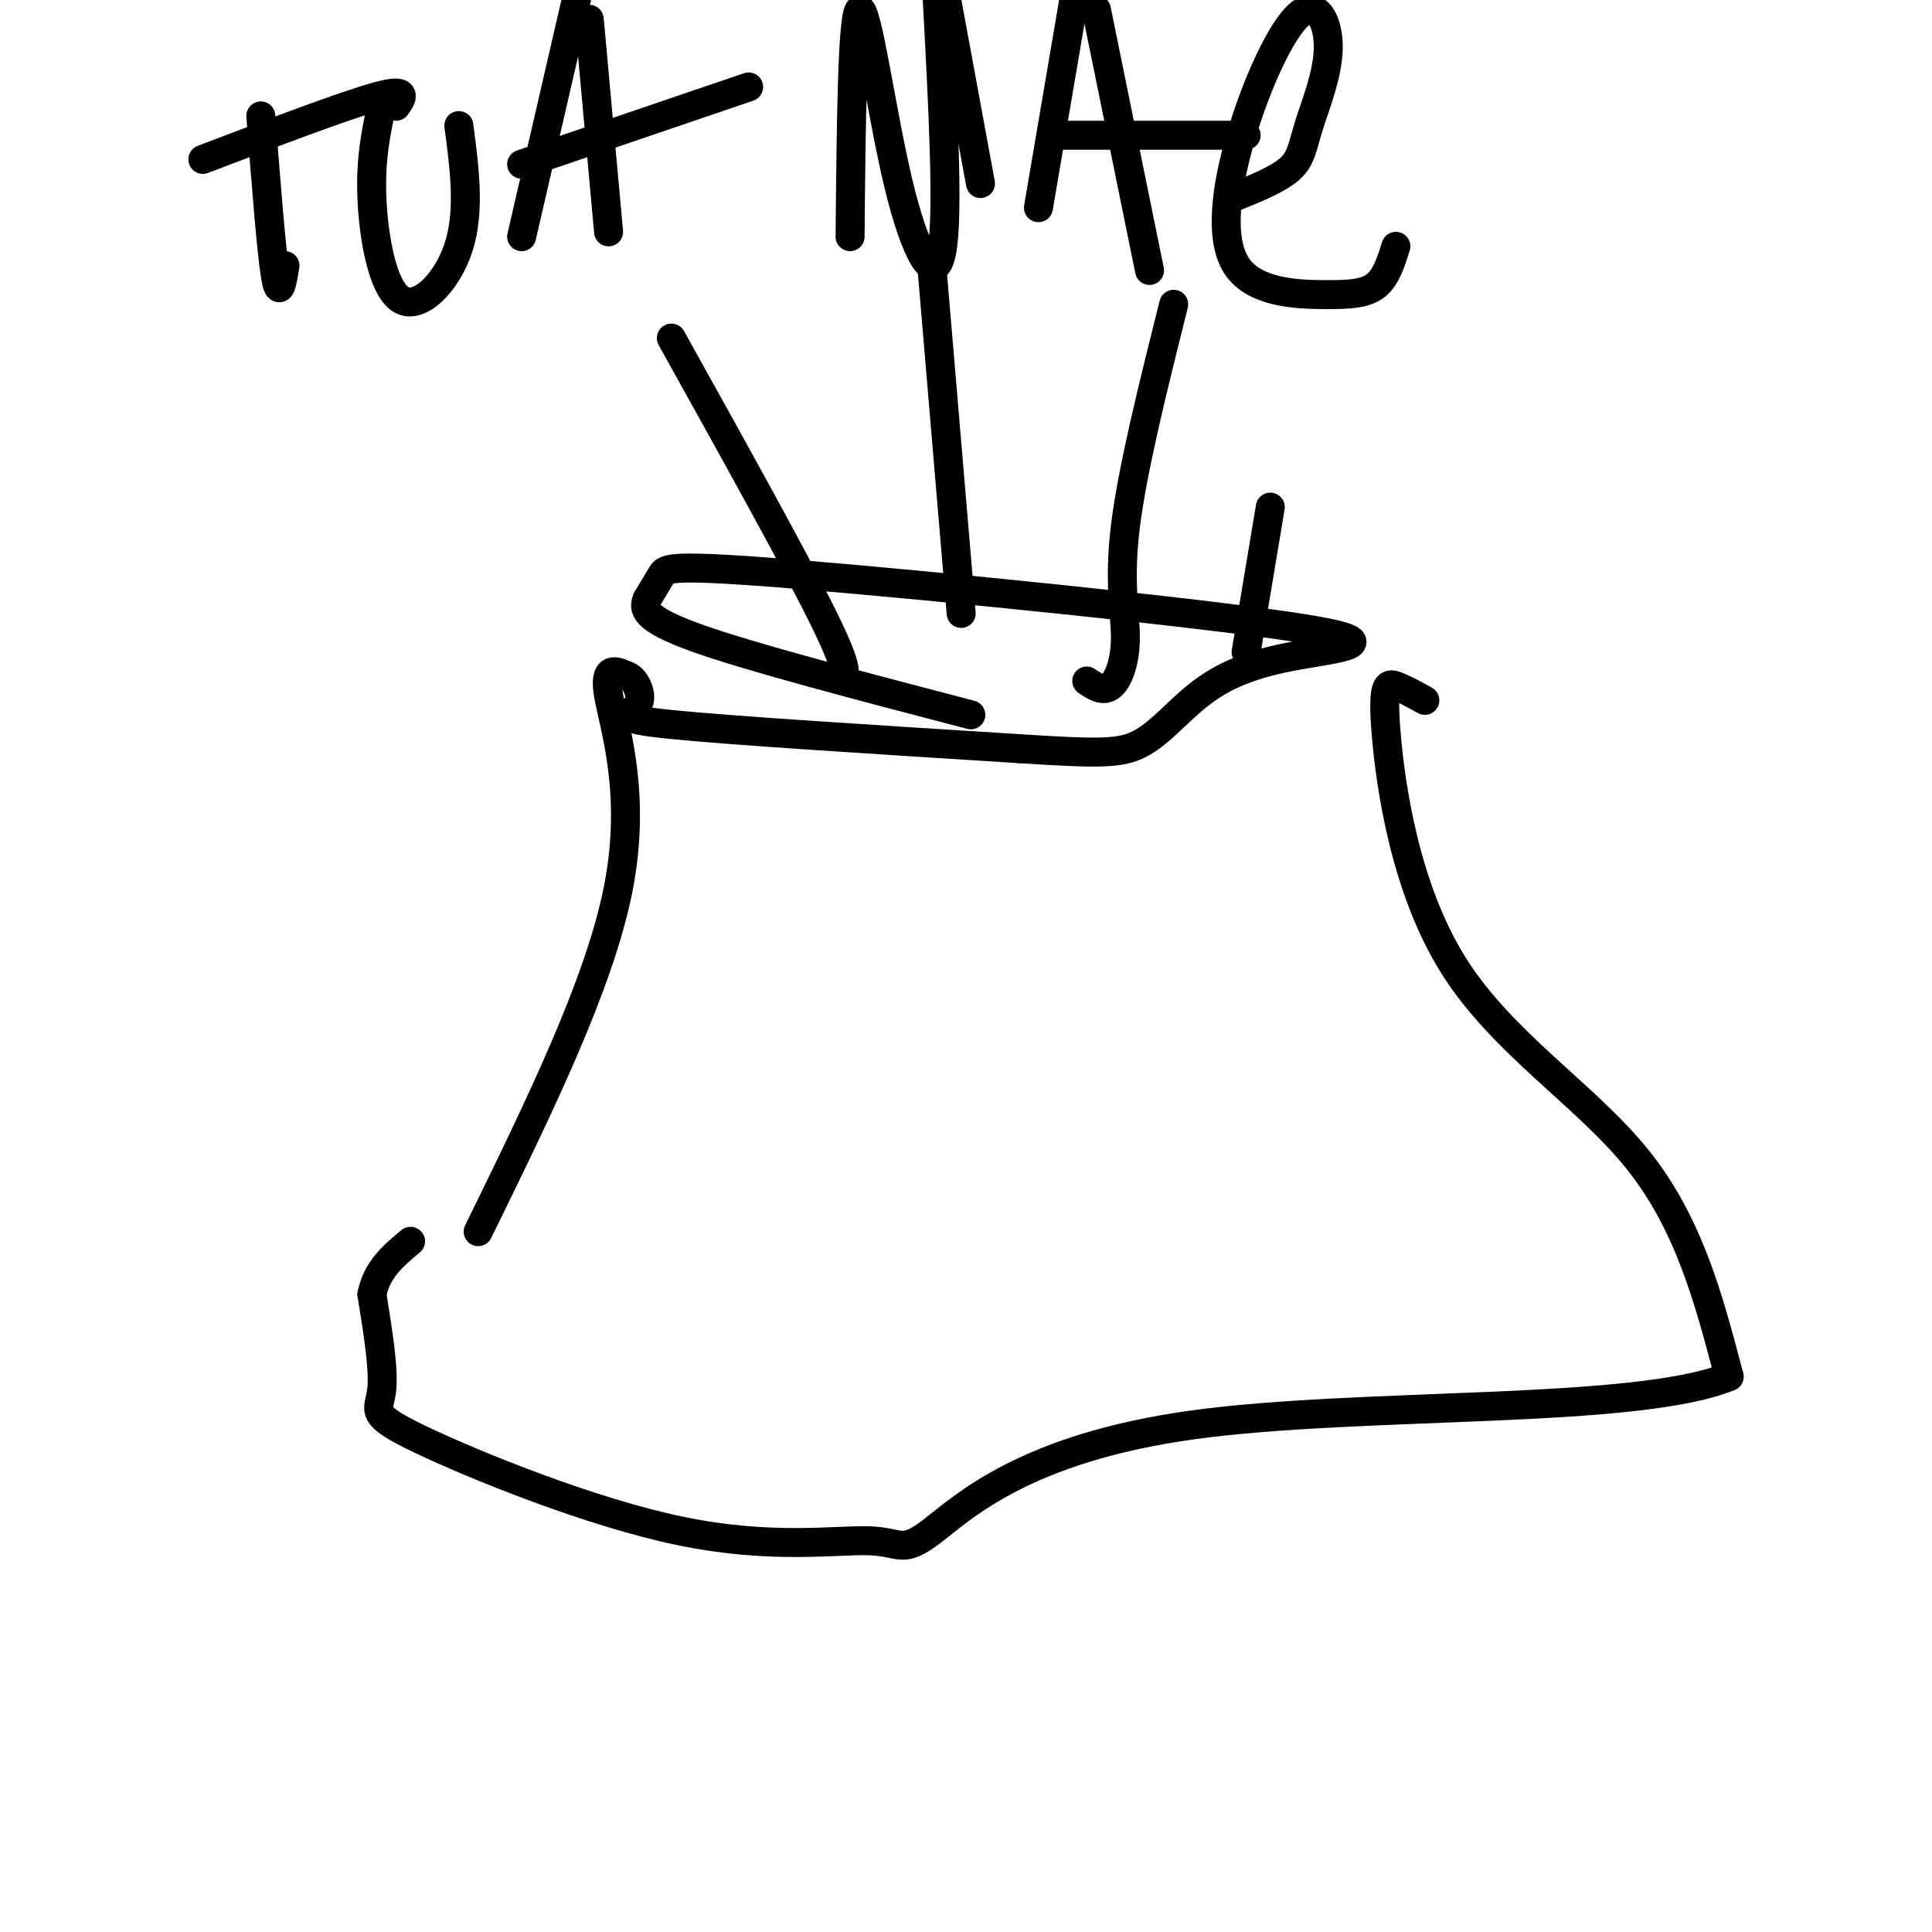 <svg viewBox='0 0 400 400' version='1.1' xmlns='http://www.w3.org/2000/svg' xmlns:xlink='http://www.w3.org/1999/xlink'><g fill='none' stroke='#000000' stroke-width='6' stroke-linecap='round' stroke-linejoin='round'><path d='M99,255c12.556,-25.622 25.111,-51.244 29,-71c3.889,-19.756 -0.889,-33.644 -2,-40c-1.111,-6.356 1.444,-5.178 4,-4'/><path d='M130,140c1.512,0.560 3.292,3.958 2,6c-1.292,2.042 -5.655,2.726 7,4c12.655,1.274 42.327,3.137 72,5'/><path d='M211,155c16.261,1.037 20.915,1.131 25,-1c4.085,-2.131 7.601,-6.487 12,-10c4.399,-3.513 9.682,-6.185 19,-8c9.318,-1.815 22.673,-2.775 2,-6c-20.673,-3.225 -75.373,-8.714 -103,-11c-27.627,-2.286 -28.179,-1.367 -29,0c-0.821,1.367 -1.910,3.184 -3,5'/><path d='M134,124c-0.778,1.844 -1.222,3.956 10,8c11.222,4.044 34.111,10.022 57,16'/><path d='M295,145c-2.158,-1.193 -4.316,-2.386 -6,-3c-1.684,-0.614 -2.895,-0.649 -2,10c0.895,10.649 3.895,31.982 14,48c10.105,16.018 27.316,26.719 38,40c10.684,13.281 14.842,29.140 19,45'/><path d='M358,285c-19.027,7.912 -76.094,5.193 -111,10c-34.906,4.807 -47.652,17.141 -54,22c-6.348,4.859 -6.298,2.244 -13,2c-6.702,-0.244 -20.157,1.883 -39,-2c-18.843,-3.883 -43.073,-13.776 -54,-19c-10.927,-5.224 -8.551,-5.778 -8,-10c0.551,-4.222 -0.725,-12.111 -2,-20'/><path d='M77,268c1.000,-5.167 4.500,-8.083 8,-11'/><path d='M173,140c1.833,0.333 3.667,0.667 -2,-11c-5.667,-11.667 -18.833,-35.333 -32,-59'/><path d='M199,127c0.000,0.000 -6.000,-71.000 -6,-71'/><path d='M225,141c1.714,1.143 3.429,2.286 5,1c1.571,-1.286 3.000,-5.000 3,-10c0.000,-5.000 -1.429,-11.286 0,-23c1.429,-11.714 5.714,-28.857 10,-46'/><path d='M258,135c0.000,0.000 5.000,-30.000 5,-30'/><path d='M54,24c1.083,13.917 2.167,27.833 3,33c0.833,5.167 1.417,1.583 2,-2'/><path d='M42,33c14.667,-5.583 29.333,-11.167 36,-13c6.667,-1.833 5.333,0.083 4,2'/><path d='M79,22c-1.167,5.476 -2.333,10.952 -2,19c0.333,8.048 2.167,18.667 6,21c3.833,2.333 9.667,-3.619 12,-11c2.333,-7.381 1.167,-16.190 0,-25'/><path d='M108,49c0.000,0.000 12.000,-52.000 12,-52'/><path d='M122,4c0.000,0.000 4.000,44.000 4,44'/><path d='M108,34c0.000,0.000 47.000,-16.000 47,-16'/><path d='M176,49c0.214,-23.202 0.429,-46.405 2,-47c1.571,-0.595 4.500,21.417 8,36c3.500,14.583 7.571,21.738 9,14c1.429,-7.738 0.214,-30.369 -1,-53'/><path d='M196,0c0.000,0.000 7.000,38.000 7,38'/><path d='M215,43c0.000,0.000 8.000,-47.000 8,-47'/><path d='M227,2c0.000,0.000 11.000,54.000 11,54'/><path d='M219,28c0.000,0.000 39.000,0.000 39,0'/><path d='M255,41c4.766,-1.906 9.532,-3.811 12,-6c2.468,-2.189 2.639,-4.661 4,-9c1.361,-4.339 3.911,-10.546 4,-16c0.089,-5.454 -2.283,-10.157 -6,-7c-3.717,3.157 -8.781,14.172 -12,25c-3.219,10.828 -4.595,21.469 -1,27c3.595,5.531 12.160,5.951 18,6c5.840,0.049 8.954,-0.272 11,-2c2.046,-1.728 3.023,-4.864 4,-8'/></g>
</svg>